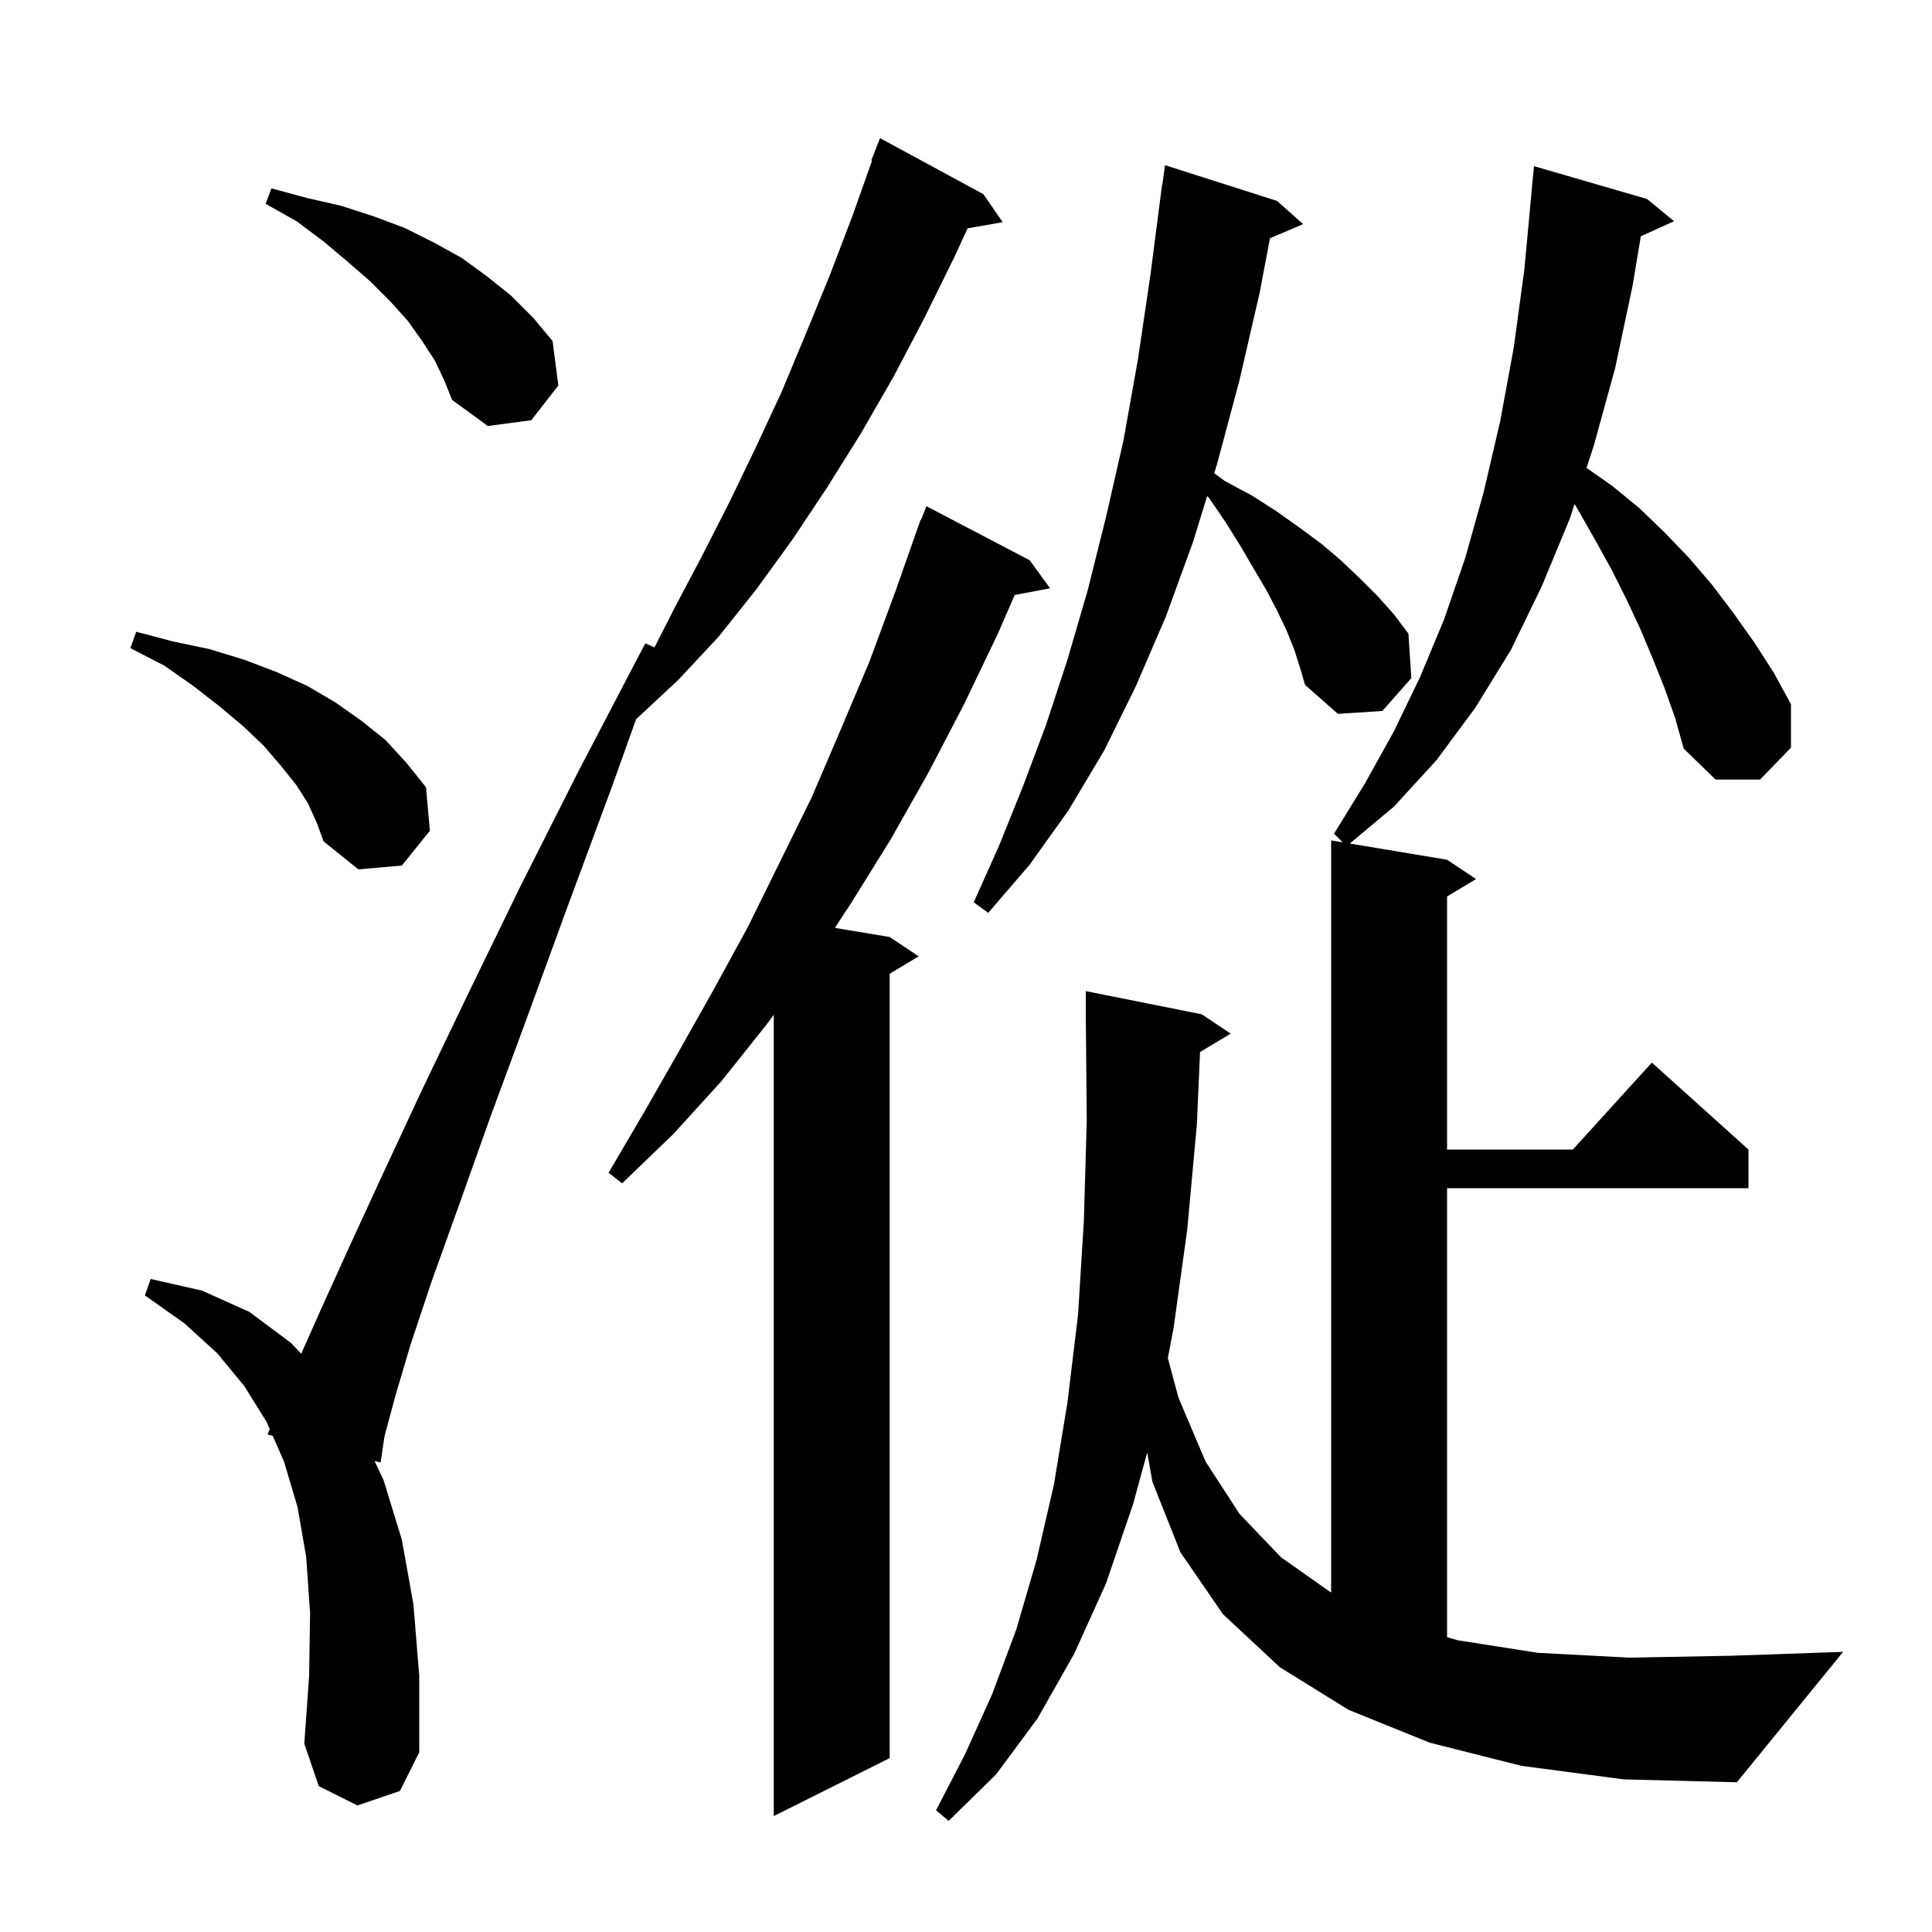 <svg xmlns="http://www.w3.org/2000/svg" xmlns:xlink="http://www.w3.org/1999/xlink" version="1.1" baseProfile="full" viewBox="0 0 200 200" width="200" height="200">
<g fill="black">
<path d="M 172.3 71.2 L 171.1 68.2 L 169.8 65.1 L 168.4 62.1 L 166.9 59.1 L 165.3 56.2 L 163.6 53.2 L 163.003 52.171 L 162.5 53.7 L 159.6 60.7 L 156.4 67.3 L 152.7 73.3 L 148.7 78.7 L 144.3 83.5 L 139.732 87.322 L 149.8 89.0 L 152.8 91.0 L 149.8 92.8 L 149.8 119.0 L 162.818 119.0 L 171.0 110.0 L 181.0 119.0 L 181.0 123.0 L 149.8 123.0 L 149.8 169.475 L 150.9 169.8 L 159.2 171.1 L 168.7 171.6 L 179.3 171.4 L 190.8 171.0 L 179.8 184.5 L 168.1 184.2 L 157.5 182.8 L 148.0 180.4 L 139.6 177.0 L 132.5 172.6 L 126.6 167.1 L 122.2 160.7 L 119.3 153.4 L 118.759 150.349 L 117.3 155.7 L 114.5 163.9 L 111.2 171.2 L 107.4 177.9 L 103.1 183.7 L 98.2 188.5 L 96.9 187.4 L 99.9 181.6 L 102.7 175.4 L 105.2 168.7 L 107.3 161.5 L 109.1 153.7 L 110.5 145.2 L 111.6 136.1 L 112.2 126.4 L 112.5 116.0 L 112.409 105.999 L 112.4 106.0 L 112.4 102.6 L 124.4 105.0 L 127.4 107.0 L 124.229 108.903 L 123.9 116.4 L 122.9 127.3 L 121.5 137.4 L 120.895 140.595 L 122.0 144.7 L 124.8 151.3 L 128.3 156.7 L 132.6 161.2 L 137.7 164.8 L 137.8 164.848 L 137.8 87.0 L 139.0 87.2 L 138.1 86.3 L 141.3 81.1 L 144.3 75.7 L 147.0 70.1 L 149.5 64.1 L 151.7 57.7 L 153.6 50.9 L 155.3 43.6 L 156.7 36.0 L 157.8 27.9 L 158.507 20.3 L 158.5 20.3 L 158.8 17.2 L 170.5 20.6 L 173.3 22.9 L 169.857 24.459 L 169.0 29.6 L 167.2 38.1 L 165.0 46.1 L 164.233 48.433 L 166.9 50.3 L 169.7 52.6 L 172.3 55.1 L 174.8 57.7 L 177.2 60.5 L 179.4 63.4 L 181.6 66.5 L 183.6 69.6 L 185.4 72.9 L 185.4 77.4 L 182.2 80.7 L 177.6 80.7 L 174.3 77.5 L 173.4 74.3 Z M 106.6 58.0 L 108.7 60.9 L 105.039 61.594 L 103.3 65.6 L 99.8 72.9 L 96.1 80.0 L 92.2 86.9 L 88.1 93.5 L 86.424 96.054 L 92.1 97.0 L 95.1 99.0 L 92.1 100.8 L 92.1 182.0 L 80.1 188.0 L 80.1 105.051 L 79.4 106.0 L 74.7 111.9 L 69.7 117.4 L 64.4 122.5 L 63.0 121.4 L 66.7 115.1 L 70.3 108.8 L 73.9 102.4 L 77.4 96.0 L 84.0 82.6 L 87.0 75.6 L 90.0 68.5 L 92.7 61.2 L 95.3 53.8 L 95.346 53.817 L 95.9 52.4 Z M 37.0 186.9 L 33.0 184.9 L 31.5 180.5 L 32.0 173.5 L 32.1 167.0 L 31.7 161.2 L 30.8 156.0 L 29.4 151.3 L 28.228 148.631 L 27.7 148.5 L 27.923 147.935 L 27.6 147.2 L 25.3 143.5 L 22.5 140.1 L 19.1 137.0 L 15.0 134.1 L 15.6 132.4 L 20.9 133.6 L 25.8 135.8 L 30.1 139.0 L 31.182 140.139 L 33.2 135.6 L 36.1 129.2 L 39.6 121.6 L 43.7 112.8 L 48.4 103.0 L 53.8 91.9 L 59.9 79.8 L 66.8 66.6 L 67.752 67.016 L 69.9 62.8 L 72.7 57.5 L 75.5 52.0 L 78.2 46.4 L 80.9 40.6 L 83.4 34.6 L 85.9 28.5 L 88.3 22.2 L 90.274 16.622 L 90.2 16.6 L 91.1 14.3 L 101.8 20.1 L 103.8 23.0 L 100.167 23.637 L 98.8 26.6 L 95.7 32.9 L 92.5 39.0 L 89.1 44.9 L 85.6 50.5 L 82.0 55.9 L 78.3 61.0 L 74.4 65.9 L 70.2 70.4 L 65.843 74.46 L 63.4 81.3 L 58.7 94.0 L 54.5 105.5 L 50.7 115.8 L 47.5 124.8 L 44.7 132.6 L 42.5 139.2 L 40.9 144.6 L 39.8 148.7 L 39.4 151.4 L 38.776 151.245 L 39.7 153.2 L 41.6 159.4 L 42.8 166.1 L 43.4 173.5 L 43.4 181.4 L 41.4 185.4 Z M 134.0 67.3 L 133.2 65.3 L 132.2 63.2 L 131.1 61.1 L 129.8 58.9 L 128.4 56.5 L 126.9 54.1 L 125.2 51.6 L 124.967 51.345 L 123.5 56.1 L 120.7 63.8 L 117.6 71.0 L 114.3 77.7 L 110.6 83.9 L 106.6 89.5 L 102.3 94.5 L 100.8 93.4 L 103.4 87.6 L 105.9 81.4 L 108.3 75.0 L 110.5 68.3 L 112.6 61.1 L 114.5 53.5 L 116.3 45.6 L 117.8 37.2 L 119.1 28.4 L 120.3 19.1 L 120.333 19.105 L 120.6 17.1 L 132.2 20.8 L 134.9 23.2 L 131.468 24.662 L 130.4 30.3 L 128.3 39.4 L 126.0 48.0 L 125.694 48.992 L 126.8 49.8 L 129.6 51.3 L 132.1 52.9 L 134.5 54.6 L 136.8 56.3 L 138.8 58.0 L 140.8 59.9 L 142.6 61.7 L 144.3 63.6 L 145.8 65.6 L 146.1 70.2 L 143.1 73.6 L 138.5 73.9 L 135.1 70.9 L 134.6 69.2 Z M 31.9 83.2 L 30.7 81.3 L 29.1 79.3 L 27.3 77.2 L 25.2 75.2 L 22.7 73.1 L 20.0 71.0 L 17.0 68.9 L 13.5 67.1 L 14.1 65.4 L 17.9 66.4 L 21.7 67.2 L 25.3 68.3 L 28.7 69.6 L 31.8 71.0 L 34.7 72.7 L 37.4 74.6 L 39.9 76.6 L 42.1 79.0 L 44.1 81.5 L 44.5 86.0 L 41.6 89.6 L 37.1 90.0 L 33.5 87.1 L 32.8 85.2 Z M 45.0 37.3 L 43.7 35.3 L 42.2 33.2 L 40.4 31.2 L 38.3 29.1 L 36.0 27.1 L 33.5 25.0 L 30.7 22.9 L 27.5 21.1 L 28.1 19.5 L 31.8 20.5 L 35.3 21.3 L 38.7 22.4 L 41.9 23.6 L 44.9 25.1 L 47.8 26.7 L 50.4 28.6 L 52.9 30.6 L 55.2 32.9 L 57.2 35.3 L 57.8 39.9 L 55.0 43.5 L 50.5 44.1 L 46.8 41.4 L 46.0 39.4 Z " />
</g>
</svg>
